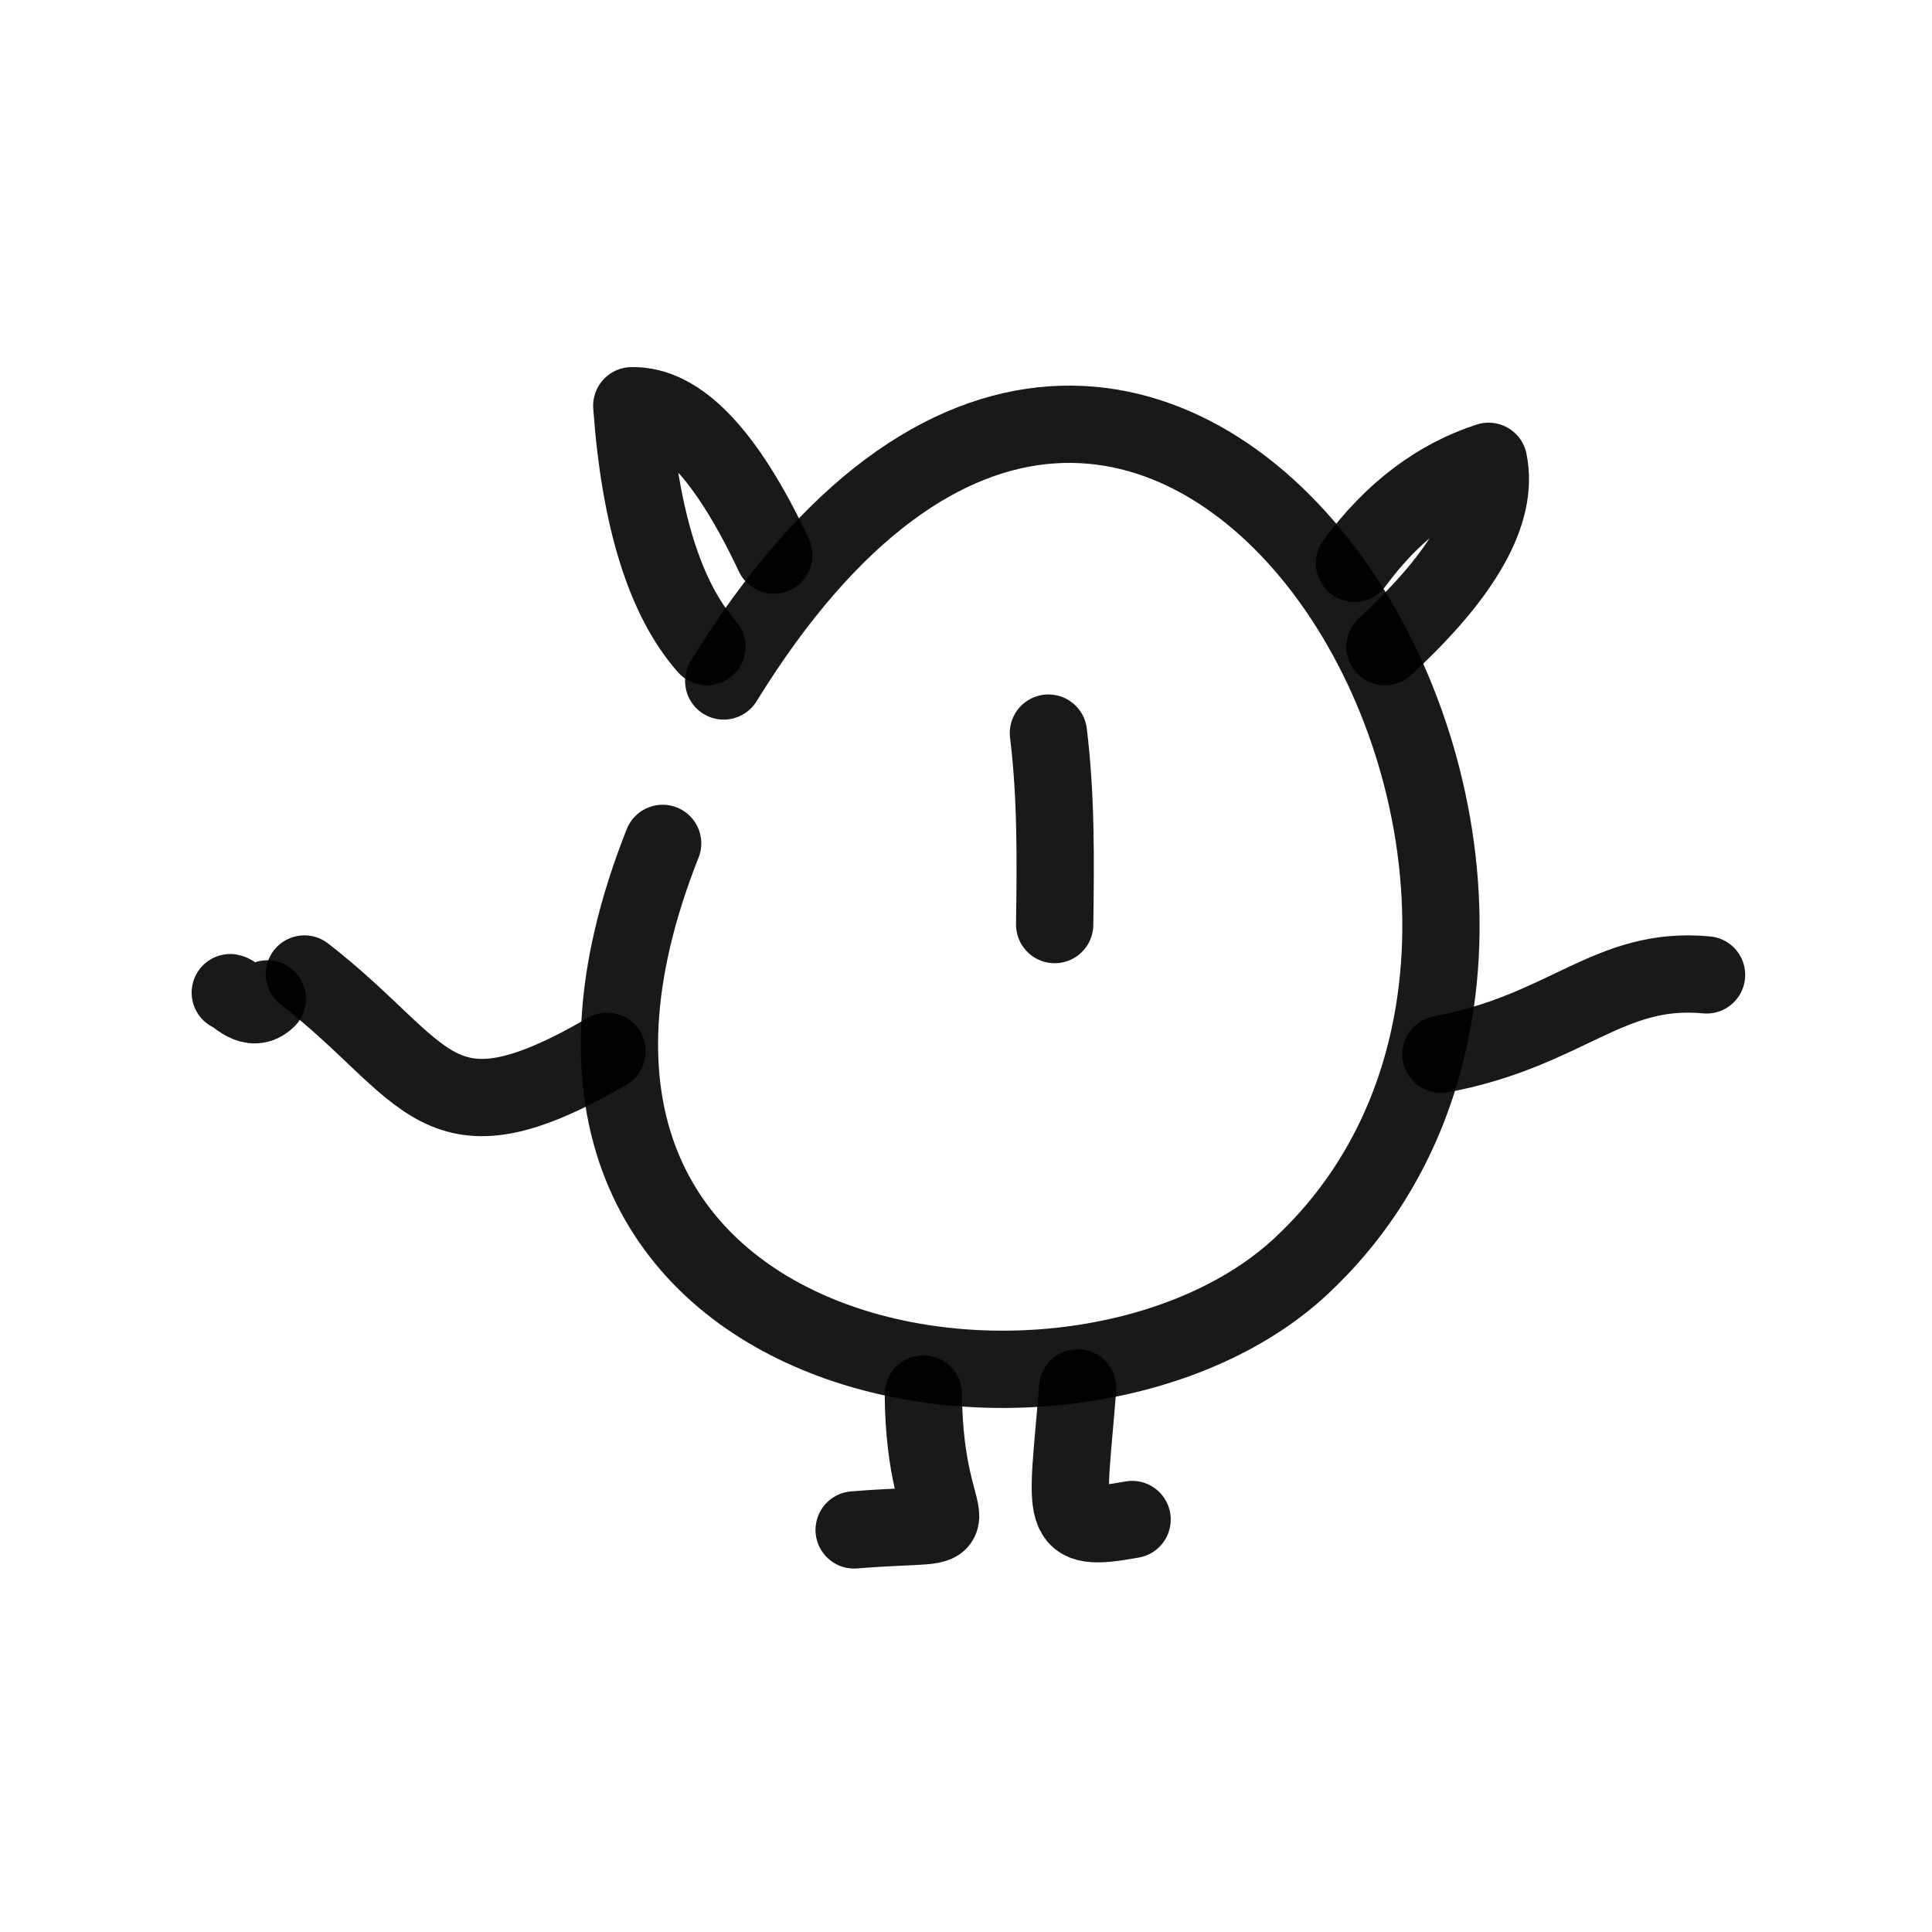 <?xml version="1.0" encoding="utf-8"?>
<svg width="800px" height="800px" viewBox="0 0 400 400" fill="none" xmlns="http://www.w3.org/2000/svg">
<path d="M149.835 140.985C239.056 -3.757 352.557 184.662 269.349 262.165C222.457 305.842 93.344 285.236 137.194 174.614" stroke="#000000" stroke-opacity="0.9" stroke-width="16" stroke-linecap="round" stroke-linejoin="round"/>
<path d="M218.359 191.425C218.543 178.159 218.681 164.935 217.064 151.78" stroke="#000000" stroke-opacity="0.9" stroke-width="16" stroke-linecap="round" stroke-linejoin="round"/>
<path d="M280.43 116.615C288.219 106.023 297.474 98.987 308.194 95.509C310.337 105.925 303.185 118.714 286.738 133.875" stroke="#000000" stroke-opacity="0.9" stroke-width="16" stroke-linecap="round" stroke-linejoin="round"/>
<path d="M160.217 114.919C150.412 94.08 140.607 83.775 130.803 84.004C132.5 107.43 137.685 124.054 146.358 133.876" stroke="#000000" stroke-opacity="0.9" stroke-width="16" stroke-linecap="round" stroke-linejoin="round"/>
<path d="M125.688 217.671C89.989 238.435 89.047 221.821 63.023 201.656" stroke="#000000" stroke-opacity="0.9" stroke-width="16" stroke-linecap="round" stroke-linejoin="round"/>
<path d="M55.349 206.811C52.03 210.09 48.846 205.716 47.676 205.516" stroke="#000000" stroke-opacity="0.9" stroke-width="16" stroke-linecap="round" stroke-linejoin="round"/>
<path d="M298.334 218.281C324.447 213.4 333.023 199.92 353.325 201.842" stroke="#000000" stroke-opacity="0.9" stroke-width="16" stroke-linecap="round" stroke-linejoin="round"/>
<path d="M223.12 287.34C220.984 314.598 218.707 317.443 234.39 314.598" stroke="#000000" stroke-opacity="0.9" stroke-width="16" stroke-linecap="round" stroke-linejoin="round"/>
<path d="M191.169 288.619C191.409 320.947 205.239 314.418 176.841 316.754" stroke="#000000" stroke-opacity="0.9" stroke-width="16" stroke-linecap="round" stroke-linejoin="round"/>
</svg>